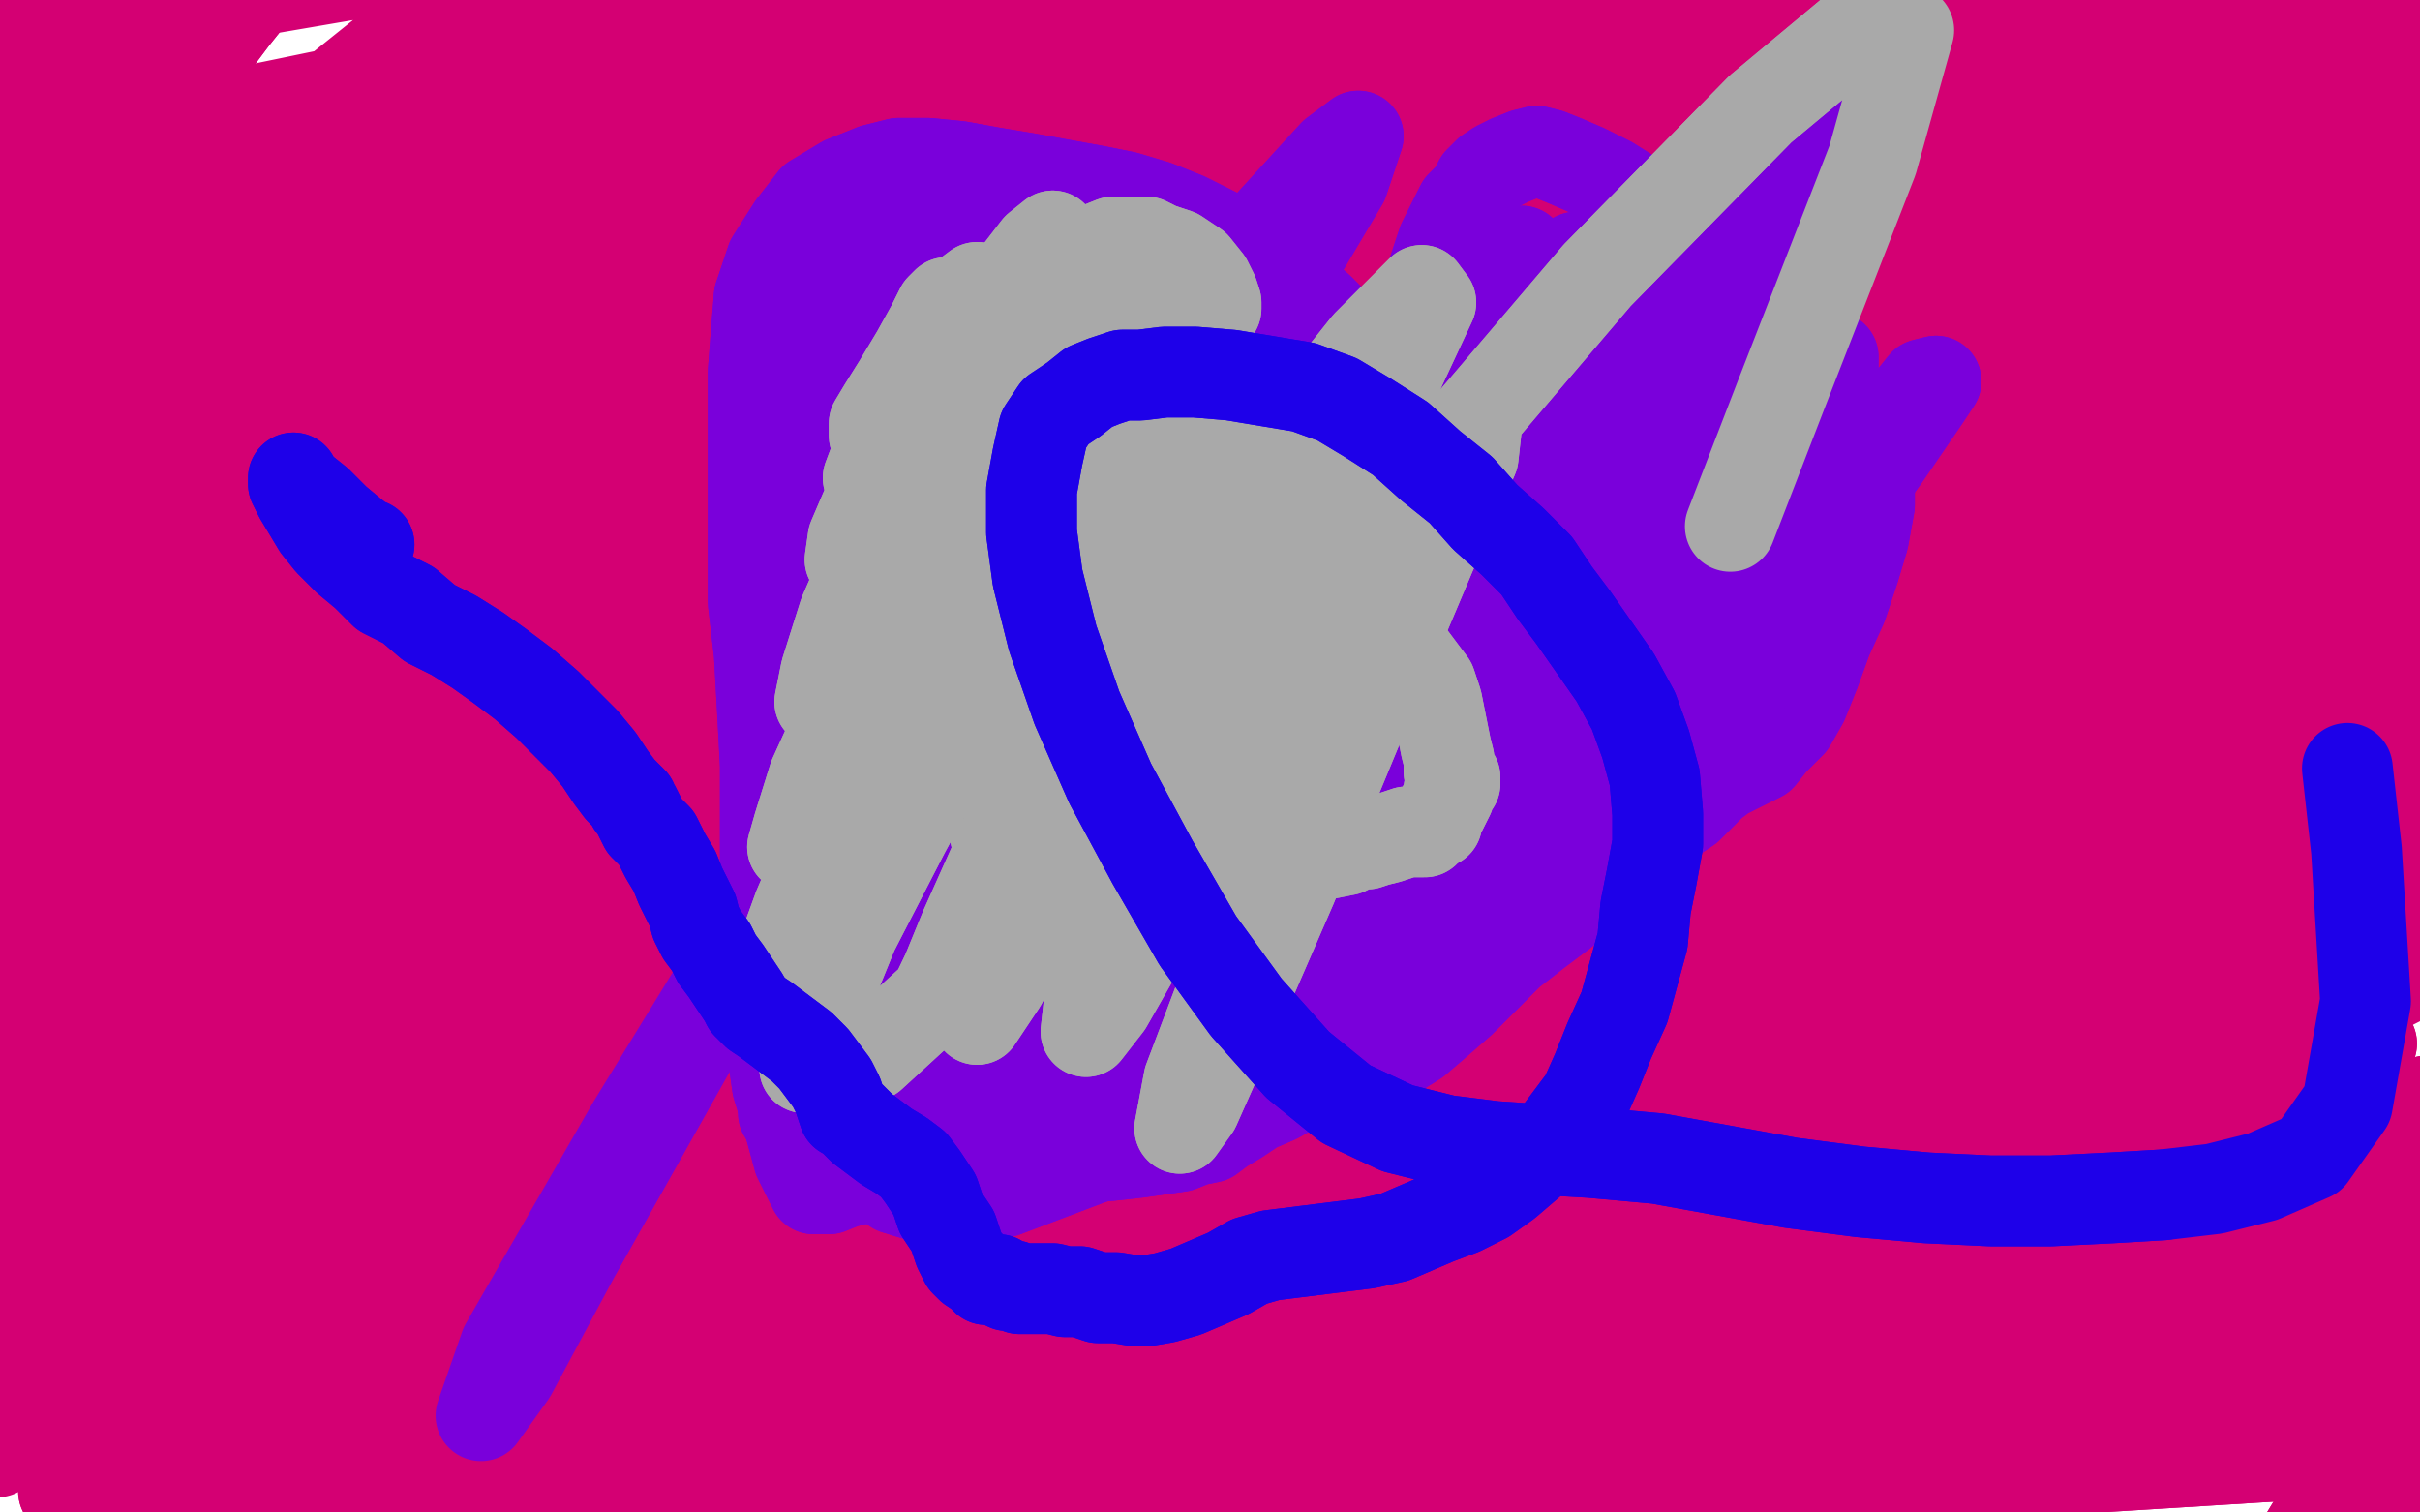<?xml version="1.0" standalone="no"?>
<!DOCTYPE svg PUBLIC "-//W3C//DTD SVG 1.1//EN"
"http://www.w3.org/Graphics/SVG/1.1/DTD/svg11.dtd">

<svg width="800" height="500" version="1.1" xmlns="http://www.w3.org/2000/svg" xmlns:xlink="http://www.w3.org/1999/xlink" style="stroke-antialiasing: false"><desc>This SVG has been created on https://colorillo.com/</desc><rect x='0' y='0' width='800' height='500' style='fill: rgb(255,255,255); stroke-width:0' /><polyline points="415,151 406,156 406,156 321,194 321,194 282,248 282,248 508,176 508,176 398,162 398,162 312,195 312,195 271,251 271,251 504,180 504,180 394,164 394,164 308,196 308,196 265,254 265,254 502,182 502,182 386,178 386,178 299,208 299,208 254,272 254,272 493,194 384,193 295,222 251,290 490,203 387,214 297,241 253,314 491,216 396,236 305,263 259,337 499,232 411,256 318,281 269,357 514,247 431,271 337,294 283,370 537,258 457,275 361,297 301,375 568,262 472,273 375,295 313,375 586,262 526,237 428,258 357,341 647,241 564,200 465,219 388,299 689,215 601,158 501,174 417,251 727,185 631,122 529,131 439,204 756,159 644,105 542,112 447,182 768,148 654,79 552,80 453,143 776,132 644,75 544,73 442,135 764,131 619,82 519,80 415,144 738,140 581,104 480,104 375,174 702,160 536,140 433,146 332,222 662,190 494,186 388,200 294,282 625,227 462,230 355,253 267,339 597,263 445,263 337,292 252,381 584,290 442,282 334,313 249,404 583,304 451,284 345,314 259,407 598,303 477,267 371,293 282,385 628,286 517,234 411,254 317,343 671,257 564,194 457,207 358,292 718,224 609,154 501,162 396,243 762,192 644,124 536,126 426,203 796,166 660,111 550,110 438,186 810,156 677,96 565,94 450,168 823,145 671,103 556,102 441,176 812,149 644,128 526,133 414,211 782,163 601,168 483,182 376,265 742,186 556,214 438,237 338,326 701,214 535,237 417,265 321,357 682,229 507,272 392,307 300,402 656,253 496,290 383,329 292,425 646,268 504,291 401,321 306,419 662,271 535,272 433,294 335,390 697,261 556,258 453,277 353,371 718,253 629,214 524,222 419,311 790,227 673,189 566,192 459,278 832,211 706,174 597,173 487,257 863,200 724,167 614,166 502,249 880,196 729,169 616,174 501,254 881,198 716,182 598,196 484,275 865,205 680,208 561,233 449,313 829,218 657,224 538,255 428,336 806,226 600,265 485,309 378,395 752,247 542,306 433,363 333,455 698,270 499,337 393,405 299,502 656,289 469,352 373,417 283,515 631,297 465,352 371,413 282,512 628,297 475,333 384,387 293,488 640,286 516,291 423,342 329,441 682,261 547,263 454,315 356,412 714,245 563,250 469,302 369,398 730,237 599,226 503,279 398,373 767,222 614,218 516,273 409,365 782,217 620,216 521,272 414,363 788,216 622,222 521,284 415,371 792,224 615,238 513,305 408,389 785,236 601,262 499,332 397,417 771,256 581,291 481,365 381,452 753,278 559,322 459,401 364,491 732,299 536,350 439,433 349,527 712,315 516,373 423,459 337,554 692,325 499,387 409,474 328,571 677,329 487,395 397,481 320,580 667,328 476,397 389,483 314,583 660,325 467,399 383,483 308,585 651,321 459,398 373,483 300,585 642,317 449,397 360,481 289,584 632,312 438,393 346,477 277,582 620,305 425,388 331,471 264,577 609,297 411,380 317,463 249,571 596,287 394,369 301,453 233,561 582,275 376,355 283,441 215,549 566,262 356,339 263,427 197,536 549,247 335,321 241,413 177,522 529,232 311,303 217,397 154,507 508,213 287,283 194,380 131,491 487,194 263,262 172,362 111,474 466,176 243,241 153,344 91,456 448,156 226,220 136,325 75,437 433,136 211,198 123,305 61,419 421,118 201,176 113,283 50,398 413,99 197,154 109,259 44,375 411,80 199,132 111,235 45,351 415,62 209,110 121,209 51,324 427,44 227,85 138,180 65,295 447,27 255,59 163,151 87,266 475,10 293,33 197,122 116,235 512,-6 339,8 240,92 154,204 558,-19 392,-13 290,66 199,175 608,-30 446,-30 341,44 246,150 658,-37 498,-40 393,27 295,130 706,-40 548,-45 444,16 344,118 750,-39 594,-44 492,13 392,113 792,-34 617,-41 515,14 415,112 813,-30 676,-20 578,30 477,128 860,-7 708,-1 612,49 514,145 888,13 737,22 642,70 545,166 914,35 762,45 668,93 573,189 938,58 784,68 690,115 598,212 960,80 804,89 708,135 619,234 980,100 820,108 724,155 636,255 996,120 832,126 736,173 649,275 1008,137 841,142 744,190 659,293 1017,153 845,156 748,205 666,309 1022,167 845,168 748,218 668,323 1022,178 842,180 746,230 668,336 1020,188 834,194 740,244 663,349 1014,200 821,210 728,261 654,365 1002,214 803,228 710,281 639,384 985,228 780,244 686,300 619,403 962,241 751,262 658,319 596,424 934,253 720,281 626,340 570,445 903,263 685,297 591,359 540,467 868,272 646,314 553,378 506,487 830,279 604,329 512,396 470,507 790,283 560,341 468,412 431,524 748,286 513,349 424,423 391,537 703,286 467,352 377,430 347,544 657,283 417,350 327,432 301,547 608,277 365,345 275,430 250,544 558,267 311,337 221,425 198,537 506,255 255,324 166,416 145,527 454,239 202,308 114,403 91,513 403,222 153,290 66,387 42,497 357,202 109,271 22,369 -1,480 316,180 71,252 -16,350 -38,464 281,159 42,234 -45,333 -50,447 253,138 20,214 -50,315 -50,428 231,120 5,192 -50,293 -50,407 215,100 1,168 -50,267 -50,380 209,78 8,141 -50,239 -50,349 211,58 25,112 -50,206 -50,316 225,38 51,81 -39,170 -50,281 252,15 85,50 -9,134 -37,245 289,-10 129,16 28,97 -4,209 335,-35 179,-18 73,60 35,172 387,-50 233,-50 124,26 80,138 444,-50 293,-50 180,-7 130,104 503,-50 357,-50 237,-36 183,74 564,-50 419,-50 297,-50 236,48 623,-50 481,-50 358,-50 291,28 680,-50 538,-50 415,-50 345,16 734,-50 592,-50 470,-50 396,12 783,-50 641,-50 518,-50 443,16 826,-50 682,-50 562,-50 486,27 864,-50 718,-50 598,-50 522,45 898,-50 748,-50 629,-43 552,68 926,-50 771,-50 654,-18 578,95 949,-46 789,-38 673,6 600,122 968,-23 804,-13 688,30 618,150 982,-1 815,11 701,53 630,174 992,20 822,34 710,75 639,198 998,42 824,54 715,98 644,222 1002,64 822,76 716,122 646,245 1002,84 816,104 713,148 644,273 998,106 806,134 706,176 638,304 990,131 793,164 695,206 632,335 978,155 779,191 682,235 622,366 966,178 764,216 667,262 612,393 953,196 748,236 652,287 601,417 941,212 730,254 635,307 587,439 926,224 708,270 613,325 570,457 908,234 682,285 587,344 546,475 884,243 648,299 556,363 518,494 855,251 610,314 520,382 487,513 819,257 570,327 482,399 455,531 779,260 531,338 445,414 424,546 739,262 492,344 408,427 391,557 699,262 453,348 370,437 355,566 660,262 413,353 332,445 320,573 622,262 375,357 294,451 285,579 584,261 336,358 257,455 250,582 545,259 297,357 221,457 216,583 507,255 260,353 186,457 184,581 470,247 223,347 152,454 153,575 435,238 190,337 119,447 122,565 402,226 161,323 90,436 93,548 373,211 133,305 62,420 66,527 345,194 110,283 37,399 41,501 321,174 90,256 16,373 18,472 299,150 73,227 -3,345 -1,441 283,125 59,195 -19,314 -17,409 270,97 50,162 -32,279 -31,373 262,66 45,125 -42,241 -43,336 259,34 44,86 -47,202 -50,297 260,0 47,44 -48,160 -50,256 265,-34 55,2 -43,116 -50,214 275,-50 70,-39 -33,72 -46,172 291,-50 89,-50 -20,31 -34,130 313,-50 101,-50 -12,11 -27,109 325,-50" style="fill: none; stroke: #d40073; stroke-width: 30; stroke-linejoin: round; stroke-linecap: round; stroke-antialiasing: false; stroke-antialias: 0; opacity: 1.0"/>
<polyline points="14,531 19,527 19,527 774,480 774,480 21,522 21,522 772,477 772,477 22,514 22,514 772,469 772,469 22,504 22,504 772,455 772,455 21,493 21,493 772,439 772,439 19,481 19,481 776,423 776,423 17,470 17,470 778,407 778,407 15,460 780,395 13,450 782,384 9,440 783,375 7,431 783,366 4,422 784,357 1,412 784,345 -1,401 784,332 -5,391 785,316 -9,380 788,297 -13,370 792,276 -17,359 796,255 -21,348 800,237 -27,335 802,220 -32,323 804,206 -35,311 806,194 -38,300 807,182 -41,289 808,169 -44,275 809,156 -47,262 810,142 -50,249 812,127 -50,237 813,112 -50,224 814,97 -50,209 816,81 -50,194 818,65 -50,181 818,49 -50,169 819,34 -50,156 820,21 -50,144 820,9" style="fill: none; stroke: #d40073; stroke-width: 30; stroke-linejoin: round; stroke-linecap: round; stroke-antialiasing: false; stroke-antialias: 0; opacity: 1.0"/>
<polyline points="14,531 19,527 19,527 774,480 774,480 21,522 21,522 772,477 772,477 22,514 22,514 772,469 772,469 22,504 22,504 772,455 772,455 21,493 21,493 772,439 772,439 19,481 19,481 776,423 776,423 17,470 17,470 778,407 15,460 780,395 13,450 782,384 9,440 783,375 7,431 783,366 4,422 784,357 1,412 784,345 -1,401 784,332 -5,391 785,316 -9,380 788,297 -13,370 792,276 -17,359 796,255 -21,348 800,237 -27,335 802,220 -32,323 804,206 -35,311 806,194 -38,300 807,182 -41,289 808,169 -44,275 809,156 -47,262 810,142 -50,249 812,127 -50,237 813,112 -50,224 814,97 -50,209 816,81 -50,194 818,65 -50,181 818,49 -50,169 819,34 -50,156 820,21 -50,144 820,9 -50,131 820,-2 -50,119 819,-14 -50,106 818,-26 -50,94 819,-39 -50,88 820,-47" style="fill: none; stroke: #d40073; stroke-width: 30; stroke-linejoin: round; stroke-linecap: round; stroke-antialiasing: false; stroke-antialias: 0; opacity: 1.0"/>
<polyline points="788,435 788,433 788,433 788,423 788,423 790,405 790,405 792,387 792,387 796,373 796,373 800,366 800,366 802,364 802,364 804,370 804,385 802,409 799,437 793,467 787,496 780,519 775,533 772,537 770,531 772,513 778,485 787,454 798,426 808,404 816,390 821,385 820,392 812,418 799,458 786,502 776,538 770,559 770,560 778,534 795,489 814,443 829,409 836,393 834,393 822,413 798,450 770,495 742,541 718,573 700,588 689,592 681,588 674,577 668,565 662,554 658,546 654,541 650,540 642,541 631,543 618,544 602,543 585,537 566,527 548,511 540,501 516,471 502,447 490,422 480,397 469,374 458,353 443,335 423,320 399,309 373,304 344,303 313,307 282,313 252,321 223,330 197,339 171,347 147,355 125,362 105,369 88,377 73,384 58,393 43,401 31,408 19,413 9,414 1,412 -9,405 -19,393 -27,377 -31,357 -34,331 -35,302 -35,272 -31,241 -25,212 -19,184 -15,171 -4,135 5,113 14,92 22,74 29,57 34,42 37,30 39,19 39,10 39,4 39,0 38,-3 37,-4 36,-5 35,-5 33,-4 30,1 25,10 17,24 9,40 3,56 -2,67 -6,75 -7,79 -4,72 6,58 19,37 33,15 47,-4 57,-18 62,-24 63,-25 60,-18 52,-1 39,24 25,52 14,74 7,88 5,94 5,94 11,86 21,70 35,50 51,31 64,15 73,4 79,0 81,-1 81,1 77,6 71,14 65,23 58,32 52,40 47,46 42,51 40,54 39,54 39,52 41,46 45,36 51,25 58,15 65,7 70,0 74,-5 75,-6 74,-5 70,-2 65,2 57,8 47,14 38,20 29,25 19,30 11,35 4,39 -3,42 -8,42 -11,41 -13,38 -13,34 -12,25 -9,12 -4,-1 3,-12 10,-20 16,-24 21,-26 23,-26 25,-24 25,-20 21,-10 16,5 9,19 1,32 -6,43 -12,54 -17,62 -19,66 -20,68 -19,68 -19,66 -13,57 -3,42 11,22 25,2 36,-16 44,-28 49,-36 51,-38 49,-34 43,-20 32,4 19,36 5,69 -5,102 -11,131 -15,153 -14,167 -11,174 3,176" style="fill: none; stroke: #d40073; stroke-width: 30; stroke-linejoin: round; stroke-linecap: round; stroke-antialiasing: false; stroke-antialias: 0; opacity: 1.0"/>
<polyline points="788,435 788,433 788,433 788,423 788,423 790,405 790,405 792,387 792,387 796,373 796,373 800,366 800,366 802,364 804,370 804,385 802,409 799,437 793,467 787,496 780,519 775,533 772,537 770,531 772,513 778,485 787,454 798,426 808,404 816,390 821,385 820,392 812,418 799,458 786,502 776,538 770,559 770,560 778,534 795,489 814,443 829,409 836,393 834,393 822,413 798,450 770,495 742,541 718,573 700,588 689,592 681,588 674,577 668,565 662,554 658,546 654,541 650,540 642,541 631,543 618,544 602,543 585,537 566,527 548,511 540,501 516,471 502,447 490,422 480,397 469,374 458,353 443,335 423,320 399,309 373,304 344,303 313,307 282,313 252,321 223,330 197,339 171,347 147,355 125,362 105,369 88,377 73,384 58,393 43,401 31,408 19,413 9,414 1,412 -9,405 -19,393 -27,377 -31,357 -34,331 -35,302 -35,272 -31,241 -25,212 -19,184 -15,171 -4,135 5,113 14,92 22,74 29,57 34,42 37,30 39,19 39,10 39,4 39,0 38,-3 37,-4 36,-5 35,-5 33,-4 30,1 25,10 17,24 9,40 3,56 -2,67 -6,75 -7,79 -4,72 6,58 19,37 33,15 47,-4 57,-18 62,-24 63,-25 60,-18 52,-1 39,24 25,52 14,74 7,88 5,94 5,94 11,86 21,70 35,50 51,31 64,15 73,4 79,0 81,-1 81,1 77,6 71,14 65,23 58,32 52,40 47,46 42,51 40,54 39,54 39,52 41,46 45,36 51,25 58,15 65,7 70,0 74,-5 75,-6 74,-5 70,-2 65,2 57,8 47,14 38,20 29,25 19,30 11,35 4,39 -3,42 -8,42 -11,41 -13,38 -13,34 -12,25 -9,12 -4,-1 3,-12 10,-20 16,-24 21,-26 23,-26 25,-24 25,-20 21,-10 16,5 9,19 1,32 -6,43 -12,54 -17,62 -19,66 -20,68 -19,68 -19,66 -13,57 -3,42 11,22 25,2 36,-16 44,-28 49,-36 51,-38 49,-34 43,-20 32,4 19,36 5,69 -5,102 -11,131 -15,153 -14,167 -11,174 3,176 31,168 51,161" style="fill: none; stroke: #d40073; stroke-width: 30; stroke-linejoin: round; stroke-linecap: round; stroke-antialiasing: false; stroke-antialias: 0; opacity: 1.0"/>
<polyline points="474,156 475,156 475,156 475,156 475,156 477,156 477,156 478,155 478,155 479,155 479,155 479,154 479,154 479,152 477,150 473,144 467,136 460,128 452,118 444,110 436,102 428,95 420,88 411,83 402,77 392,72 382,68 372,65 362,63 351,61 340,59 328,57 317,55 307,54 297,54 289,56 279,60 269,66 262,75 255,86 251,98" style="fill: none; stroke: #7a00db; stroke-width: 30; stroke-linejoin: round; stroke-linecap: round; stroke-antialiasing: false; stroke-antialias: 0; opacity: 1.0"/>
<polyline points="251,98 250,110 249,123 249,136 249,150 249,161 249,172 249,184 249,199 251,216 252,234 253,253 253,273 253,293 253,310 253,328 255,345 257,359 261,372 264,383 269,393 271,393 274,393 279,391 287,389 300,389 324,387 331,387 344,385 356,383 367,382 376,381 383,380 390,379 395,377 400,376 404,373 409,370 415,366 422,363 429,359 437,357 445,356 452,353 460,349 468,344 475,338 483,331 491,323 499,315 508,308 516,302 522,297 528,293 534,288 540,283 546,277 552,271 558,267 562,263 566,259 570,256 574,254 578,252 582,250 586,245 592,239 596,232 600,222 604,211 609,200 613,188 616,178 618,167 618,157 615,148 611,137 604,126 598,115 589,104 578,93 567,84 557,76 548,70 540,65 532,60 524,56 517,53 512,51 508,50 504,51 499,53 495,55 492,57 489,60 487,64 483,68 480,74 477,80 475,86 473,92 471,98 470,106 468,116 467,125" style="fill: none; stroke: #7a00db; stroke-width: 30; stroke-linejoin: round; stroke-linecap: round; stroke-antialiasing: false; stroke-antialias: 0; opacity: 1.0"/>
<polyline points="474,156 475,156 475,156 475,156 475,156 477,156 477,156 478,155 478,155 479,155 479,155 479,154 479,152 477,150 473,144 467,136 460,128 452,118 444,110 436,102 428,95 420,88 411,83 402,77 392,72 382,68 372,65 362,63 351,61 340,59 328,57 317,55 307,54 297,54 289,56 279,60 269,66 262,75 255,86 251,98 250,110 249,123 249,136 249,150 249,161 249,172 249,184 249,199 251,216 252,234 253,253 253,273 253,293 253,310 253,328 255,345 257,359 261,372 264,383 269,393 271,393 274,393 279,391 287,389 300,389 324,387 331,387 344,385 356,383 367,382 376,381 383,380 390,379 395,377 400,376 404,373 409,370 415,366 422,363 429,359 437,357 445,356 452,353 460,349 468,344 475,338 483,331 491,323 499,315 508,308 516,302 522,297 528,293 534,288 540,283 546,277 552,271 558,267 562,263 566,259 570,256 574,254 578,252 582,250 586,245 592,239 596,232 600,222 604,211 609,200 613,188 616,178 618,167 618,157 615,148 611,137 604,126 598,115 589,104 578,93 567,84 557,76 548,70 540,65 532,60 524,56 517,53 512,51 508,50 504,51 499,53 495,55 492,57 489,60 487,64 483,68 480,74 477,80 475,86 473,92 471,98 470,106 468,116 467,125 465,135 465,144 465,152 467,158 468,160" style="fill: none; stroke: #7a00db; stroke-width: 30; stroke-linejoin: round; stroke-linecap: round; stroke-antialiasing: false; stroke-antialias: 0; opacity: 1.0"/>
<polyline points="277,259 277,258 277,258 275,255 275,255 275,249 275,249 273,242 273,242 273,235 273,235 271,229 271,229 270,222 270,222 269,214 267,206 265,198 262,190 259,182 257,174 255,166 253,158 251,151 251,144 251,136 250,131 250,126 251,120 252,116 254,111 256,108 258,104 260,102 263,102 265,101 267,102 269,104 271,108 273,113 273,118 274,122 274,127 275,132 275,138 275,142 274,146 273,150 272,156 271,162 270,167 268,172 267,178 265,183 265,187 265,191 265,196 265,200 265,206 265,212 267,217 268,222 269,228 270,234 271,240 273,247 275,254 277,261 279,266 281,271 281,275 281,279 281,282 281,285 281,289 282,293 282,298 282,302 282,307 283,311 285,317 285,321 287,327 287,332 288,337 289,342 289,346 289,349 289,351 289,352 289,353 289,353 289,355 289,356 289,357 289,359 290,361 291,362 291,363 291,363 292,363 292,364 291,363 291,363 289,362 289,361 287,360 287,359 285,357 285,355 283,353 282,351 281,349 280,347 279,345 277,343 276,341 275,337 274,334 273,331 272,327 271,321 269,315 267,307 264,297 262,288 260,277 258,265 256,254 255,243 253,232 253,222 253,212 253,202 255,194 257,188 259,182 262,177 265,172 267,167 269,162 272,157 275,152 277,146 279,141 281,136 281,130 282,124 283,119 283,114 283,110 283,107 283,104 282,101 282,98 283,96 283,94 284,91 284,88 285,86 285,85 286,84 287,83 287,81 288,79 289,77 291,76 292,74 293,72 294,71 295,70 295,70 295,70 295,71 296,73 295,76 295,80 293,83 293,87 291,92 290,98 289,105 288,112 287,120 286,128 285,137 284,146 283,154 283,162 283,171 282,180 282,190 283,201 284,212 286,224 288,236 290,248 293,260 296,272 299,283 301,293 303,303 305,312 305,319 306,323 306,326 305,329 305,331 303,334 301,337 298,341 296,344 294,347 291,349 289,352 287,355 283,358 281,361 278,363 276,366 273,367 271,369 269,370 267,371 265,372 263,372 262,372 261,371 259,368 259,365 259,361 260,355 262,349 265,341 269,332 274,324 279,317 285,310 292,305 298,300 303,297 307,295 312,293 317,291 321,291 323,289 325,289 329,288 333,288 338,289 343,290 347,292 350,294 353,296 356,297 358,299 359,302 360,305 360,307 359,309 358,312 356,316 354,320 351,323 347,327 343,330 338,333 333,337 329,340 325,343 319,346 314,348 309,349 305,351 302,352 299,353 297,355 296,356 296,357 296,358 297,358 297,358 299,357 302,355 305,354 309,352 313,350 318,348 321,345 325,343 327,339 331,333 335,327 338,321 341,314 342,308 343,302 344,296 343,291 343,287 341,283 339,281 336,279 333,279 331,281 328,283 325,289 323,296 322,305 321,318 323,333 325,347 327,358 331,366 335,370 338,371 340,371 341,369 342,365 341,359 339,351 336,342 332,334 328,327 325,323 322,321 320,320 319,320 319,321 319,323 319,327 321,335 325,343 329,349 333,353 337,353 341,351 346,346 349,340 352,333 353,325 353,318 351,311 350,304 349,298 347,293 345,289 345,286 343,284 343,283 342,285 341,288 339,293 337,301 335,309 333,317 333,325 333,333 333,339 333,345 333,347 333,349 333,349 333,347 334,343 335,337 338,331 340,327 343,323 345,320 345,319 346,318 345,319 345,321 343,323 341,325 338,329 336,332 333,335 331,339 329,343 327,347 324,350 322,353 320,356 318,359 317,361 315,364 314,367 313,369 311,369 311,371 310,372 309,373 309,374 309,375 308,375 307,375 308,374 309,373 310,372 311,370 312,368 313,366 315,364 317,363 319,361 322,359 325,357 327,356 331,355 334,353 337,353 341,352 345,352 349,351 353,350 357,349 361,349 367,349 371,348 376,347 381,347 387,346 392,345 397,345 402,344 407,343 411,342 416,341 420,339 423,337 427,336 430,335 433,334 435,333 439,331 442,331 445,329 447,329 451,328 453,327 457,325 459,324 462,323 465,322 467,321 470,321 472,321 474,320 475,320 476,319 477,319 476,319 475,320 475,321 473,323 470,324 466,326 462,329 457,332 450,337 443,341 436,344 429,347 422,349 415,352 406,356 397,360 389,365 381,369 374,372 366,375 359,377 352,379 345,379 340,379 335,380 331,380 327,380 323,381 321,381 318,380 315,379 314,379 313,378 312,377 312,377 312,376 312,375 311,375 311,374 312,373 313,372 316,371 319,370 322,369 325,367 330,365 335,364 341,363 347,361 353,359 359,357 366,355 373,351 379,349 385,345 392,341 398,337 404,333 410,330 415,326 422,321 428,317 433,313 439,310 444,307 450,304 455,301 461,299 467,296 473,293 479,290 485,286 490,283 496,280 502,277 507,275 511,273 515,271 518,268 522,265 527,262 532,259 535,257 538,254 541,251 544,249 546,247 549,245 552,243 555,241 558,238 560,235 562,234 564,231 566,228 568,226 570,224 572,221 575,219 577,218 580,216 582,216 582,216 583,216 584,216 584,216 584,217 582,219 580,222 578,225 575,228 572,232 570,235 566,238 564,241 560,243 556,245 550,249 544,253 538,258 531,264 523,270 514,277 506,283 499,289 491,295 483,300 476,305 468,309 460,313 453,317 446,319 439,322 432,325 426,327 419,328 412,329 405,331 399,331 393,331 387,331 382,331 376,331 369,329 362,328 357,325 351,322 347,317 343,312 339,307 337,302 335,297 333,291 330,284 329,277 327,270 327,262 326,253 325,243 325,233 324,223 323,214 323,204 322,194 321,186 321,178 321,172 321,166 322,160 323,157 324,155 325,155 325,158 327,162 328,171 329,182 329,194 329,206 329,218 329,228 328,235 327,241 325,244 324,245 323,245 322,241 322,232 322,214 322,190 323,165 323,143 323,124 321,108 319,97 317,92 314,93 311,100 305,114 299,137 294,164 291,192 289,219 289,242 289,260 289,271 289,275 289,275 289,265 289,242 290,209 291,172 292,136 293,107 293,86 293,76 292,73 291,78 287,94 281,125 276,166 273,200 274,220 277,228 283,224 293,209 301,186 307,162 309,140 307,124 306,116 306,120 306,130 307,146 309,167 314,190 321,212 327,229 333,239 337,243 341,239 341,220 338,189 332,156 327,134 321,121 318,117 316,120 314,130 311,151 309,181 309,216 311,246 313,267 315,279 317,283 318,277 317,260 314,237 311,216 306,200 301,190 299,186 299,187 299,192 303,200 307,214 313,235 318,263 322,294 325,319 328,333 329,337 329,322 326,292 325,259 326,232 328,210 328,196 326,190 324,191 323,198 323,213 327,234 332,254 337,269 345,279 354,282 361,281 367,278 371,268 376,248 381,224 387,204 391,192 393,188 395,188 396,194 396,208 395,232 393,259 390,284 389,304 389,316 391,320 392,316 393,303 394,283 394,266 395,252 395,242 394,236 392,234 389,234 385,236 378,243 371,252 365,261 359,269 355,273 353,274 351,272 350,265 349,253 348,239 347,221 346,201 344,182 343,168 341,156 338,148 337,143 335,140 335,137 333,133 333,129 333,126 333,121 333,115 334,109 336,102 337,96 337,92 337,88 335,85 333,84 331,83 329,82 326,82 325,82 324,82 323,81 323,80 322,80 321,79 321,78 321,78 321,77 321,76 320,76 321,76 322,77 325,78 329,79 335,81 339,84 343,88 349,90 354,93 359,96 363,98 366,100 368,104 371,108 373,114 373,120 374,126 373,132 371,141 369,151 365,162 360,174 354,186 347,198 341,210 336,222 331,232 324,242 318,252 313,260 310,266 307,272 306,277 306,282 307,285 308,288 310,291 313,294 317,297 323,300 333,301 346,299 362,293 379,283 396,271 413,257 427,244 439,232 446,220 449,212 450,207 448,204 445,201 438,198 431,194 424,191 416,188 407,183 397,176 387,169 377,162 369,158 360,155 352,155 343,158 333,166 322,178 311,200 294,248 287,281 285,295 284,318 285,335 286,345 288,351 291,353 299,353 315,346 337,332 361,312 385,288 406,263 424,238 438,214 447,194 450,179 450,168 448,162 444,160 438,160 427,167 409,182 387,204 365,231 345,257 331,277 322,293 318,305 318,313 320,317 325,319 334,320 347,318 364,311 380,299 390,286 395,271 395,258 394,247 389,235 381,224 371,214 359,208 349,206 342,208 338,213 334,226 329,251 325,279 328,304 335,323 343,336 354,342 365,342 375,332 387,311 396,283 403,252 405,224 402,202 397,184 392,173 386,168 377,170 363,178 345,195 325,224 307,261 295,301 289,336 287,363 290,383 296,393 309,397 332,394 361,383 397,364 437,339" style="fill: none; stroke: #7a00db; stroke-width: 30; stroke-linejoin: round; stroke-linecap: round; stroke-antialiasing: false; stroke-antialias: 0; opacity: 1.0"/>
<polyline points="277,259 277,258 277,258 275,255 275,255 275,249 275,249 273,242 273,242 273,235 273,235 271,229 271,229 270,222 269,214 267,206 265,198 262,190 259,182 257,174 255,166 253,158 251,151 251,144 251,136 250,131 250,126 251,120 252,116 254,111 256,108 258,104 260,102 263,102 265,101 267,102 269,104 271,108 273,113 273,118 274,122 274,127 275,132 275,138 275,142 274,146 273,150 272,156 271,162 270,167 268,172 267,178 265,183 265,187 265,191 265,196 265,200 265,206 265,212 267,217 268,222 269,228 270,234 271,240 273,247 275,254 277,261 279,266 281,271 281,275 281,279 281,282 281,285 281,289 282,293 282,298 282,302 282,307 283,311 285,317 285,321 287,327 287,332 288,337 289,342 289,346 289,349 289,351 289,352 289,353 289,353 289,355 289,356 289,357 289,359 290,361 291,362 291,363 291,363 292,363 292,364 291,363 291,363 289,362 289,361 287,360 287,359 285,357 285,355 283,353 282,351 281,349 280,347 279,345 277,343 276,341 275,337 274,334 273,331 272,327 271,321 269,315 267,307 264,297 262,288 260,277 258,265 256,254 255,243 253,232 253,222 253,212 253,202 255,194 257,188 259,182 262,177 265,172 267,167 269,162 272,157 275,152 277,146 279,141 281,136 281,130 282,124 283,119 283,114 283,110 283,107 283,104 282,101 282,98 283,96 283,94 284,91 284,88 285,86 285,85 286,84 287,83 287,81 288,79 289,77 291,76 292,74 293,72 294,71 295,70 295,70 295,70 295,71 296,73 295,76 295,80 293,83 293,87 291,92 290,98 289,105 288,112 287,120 286,128 285,137 284,146 283,154 283,162 283,171 282,180 282,190 283,201 284,212 286,224 288,236 290,248 293,260 296,272 299,283 301,293 303,303 305,312 305,319 306,323 306,326 305,329 305,331 303,334 301,337 298,341 296,344 294,347 291,349 289,352 287,355 283,358 281,361 278,363 276,366 273,367 271,369 269,370 267,371 265,372 263,372 262,372 261,371 259,368 259,365 259,361 260,355 262,349 265,341 269,332 274,324 279,317 285,310 292,305 298,300 303,297 307,295 312,293 317,291 321,291 323,289 325,289 329,288 333,288 338,289 343,290 347,292 350,294 353,296 356,297 358,299 359,302 360,305 360,307 359,309 358,312 356,316 354,320 351,323 347,327 343,330 338,333 333,337 329,340 325,343 319,346 314,348 309,349 305,351 302,352 299,353 297,355 296,356 296,357 296,358 297,358 297,358 299,357 302,355 305,354 309,352 313,350 318,348 321,345 325,343 327,339 331,333 335,327 338,321 341,314 342,308 343,302 344,296 343,291 343,287 341,283 339,281 336,279 333,279 331,281 328,283 325,289 323,296 322,305 321,318 323,333 325,347 327,358 331,366 335,370 338,371 340,371 341,369 342,365 341,359 339,351 336,342 332,334 328,327 325,323 322,321 320,320 319,320 319,321 319,323 319,327 321,335 325,343 329,349 333,353 337,353 341,351 346,346 349,340 352,333 353,325 353,318 351,311 350,304 349,298 347,293 345,289 345,286 343,284 343,283 342,285 341,288 339,293 337,301 335,309 333,317 333,325 333,333 333,339 333,345 333,347 333,349 333,349 333,347 334,343 335,337 338,331 340,327 343,323 345,320 345,319 346,318 345,319 345,321 343,323 341,325 338,329 336,332 333,335 331,339 329,343 327,347 324,350 322,353 320,356 318,359 317,361 315,364 314,367 313,369 311,369 311,371 310,372 309,373 309,374 309,375 308,375 307,375 308,374 309,373 310,372 311,370 312,368 313,366 315,364 317,363 319,361 322,359 325,357 327,356 331,355 334,353 337,353 341,352 345,352 349,351 353,350 357,349 361,349 367,349 371,348 376,347 381,347 387,346 392,345 397,345 402,344 407,343 411,342 416,341 420,339 423,337 427,336 430,335 433,334 435,333 439,331 442,331 445,329 447,329 451,328 453,327 457,325 459,324 462,323 465,322 467,321 470,321 472,321 474,320 475,320 476,319 477,319 476,319 475,320 475,321 473,323 470,324 466,326 462,329 457,332 450,337 443,341 436,344 429,347 422,349 415,352 406,356 397,360 389,365 381,369 374,372 366,375 359,377 352,379 345,379 340,379 335,380 331,380 327,380 323,381 321,381 318,380 315,379 314,379 313,378 312,377 312,377 312,376 312,375 311,375 311,374 312,373 313,372 316,371 319,370 322,369 325,367 330,365 335,364 341,363 347,361 353,359 359,357 366,355 373,351 379,349 385,345 392,341 398,337 404,333 410,330 415,326 422,321 428,317 433,313 439,310 444,307 450,304 455,301 461,299 467,296 473,293 479,290 485,286 490,283 496,280 502,277 507,275 511,273 515,271 518,268 522,265 527,262 532,259 535,257 538,254 541,251 544,249 546,247 549,245 552,243 555,241 558,238 560,235 562,234 564,231 566,228 568,226 570,224 572,221 575,219 577,218 580,216 582,216 582,216 583,216 584,216 584,216 584,217 582,219 580,222 578,225 575,228 572,232 570,235 566,238 564,241 560,243 556,245 550,249 544,253 538,258 531,264 523,270 514,277 506,283 499,289 491,295 483,300 476,305 468,309 460,313 453,317 446,319 439,322 432,325 426,327 419,328 412,329 405,331 399,331 393,331 387,331 382,331 376,331 369,329 362,328 357,325 351,322 347,317 343,312 339,307 337,302 335,297 333,291 330,284 329,277 327,270 327,262 326,253 325,243 325,233 324,223 323,214 323,204 322,194 321,186 321,178 321,172 321,166 322,160 323,157 324,155 325,155 325,158 327,162 328,171 329,182 329,194 329,206 329,218 329,228 328,235 327,241 325,244 324,245 323,245 322,241 322,232 322,214 322,190 323,165 323,143 323,124 321,108 319,97 317,92 314,93 311,100 305,114 299,137 294,164 291,192 289,219 289,242 289,260 289,271 289,275 289,275 289,265 289,242 290,209 291,172 292,136 293,107 293,86 293,76 292,73 291,78 287,94 281,125 276,166 273,200 274,220 277,228 283,224 293,209 301,186 307,162 309,140 307,124 306,116 306,120 306,130 307,146 309,167 314,190 321,212 327,229 333,239 337,243 341,239 341,220 338,189 332,156 327,134 321,121 318,117 316,120 314,130 311,151 309,181 309,216 311,246 313,267 315,279 317,283 318,277 317,260 314,237 311,216 306,200 301,190 299,186 299,187 299,192 303,200 307,214 313,235 318,263 322,294 325,319 328,333 329,337 329,322 326,292 325,259 326,232 328,210 328,196 326,190 324,191 323,198 323,213 327,234 332,254 337,269 345,279 354,282 361,281 367,278 371,268 376,248 381,224 387,204 391,192 393,188 395,188 396,194 396,208 395,232 393,259 390,284 389,304 389,316 391,320 392,316 393,303 394,283 394,266 395,252 395,242 394,236 392,234 389,234 385,236 378,243 371,252 365,261 359,269 355,273 353,274 351,272 350,265 349,253 348,239 347,221 346,201 344,182 343,168 341,156 338,148 337,143 335,140 335,137 333,133 333,129 333,126 333,121 333,115 334,109 336,102 337,96 337,92 337,88 335,85 333,84 331,83 329,82 326,82 325,82 324,82 323,81 323,80 322,80 321,79 321,78 321,78 321,77 321,76 320,76 321,76 322,77 325,78 329,79 335,81 339,84 343,88 349,90 354,93 359,96 363,98 366,100 368,104 371,108 373,114 373,120 374,126 373,132 371,141 369,151 365,162 360,174 354,186 347,198 341,210 336,222 331,232 324,242 318,252 313,260 310,266 307,272 306,277 306,282 307,285 308,288 310,291 313,294 317,297 323,300 333,301 346,299 362,293 379,283 396,271 413,257 427,244 439,232 446,220 449,212 450,207 448,204 445,201 438,198 431,194 424,191 416,188 407,183 397,176 387,169 377,162 369,158 360,155 352,155 343,158 333,166 322,178 311,200 294,248 287,281 285,295 284,318 285,335 286,345 288,351 291,353 299,353 315,346 337,332 361,312 385,288 406,263 424,238 438,214 447,194 450,179 450,168 448,162 444,160 438,160 427,167 409,182 387,204 365,231 345,257 331,277 322,293 318,305 318,313 320,317 325,319 334,320 347,318 364,311 380,299 390,286 395,271 395,258 394,247 389,235 381,224 371,214 359,208 349,206 342,208 338,213 334,226 329,251 325,279 328,304 335,323 343,336 354,342 365,342 375,332 387,311 396,283 403,252 405,224 402,202 397,184 392,173 386,168 377,170 363,178 345,195 325,224 307,261 295,301 289,336 287,363 290,383 296,393 309,397 332,394 361,383 397,364 437,339 479,309 502,293" style="fill: none; stroke: #7a00db; stroke-width: 30; stroke-linejoin: round; stroke-linecap: round; stroke-antialiasing: false; stroke-antialias: 0; opacity: 1.0"/>
<polyline points="349,82 349,83 349,83 349,82 349,82 348,83 348,83 349,86 349,86 351,92 351,92 354,100 354,100 357,111 361,122 364,132 368,142 371,152 375,161 377,169 379,174 381,178 380,178 377,171 370,156 361,139 351,123 342,110 335,102 331,100 333,109 344,132 362,168 384,206 404,239 420,263 431,273 436,273 435,261 429,237 418,210 406,186 397,170 393,163 397,172 405,191 415,212 424,228 430,239 433,245 433,245 431,242 427,236 423,229 418,221 415,215 415,210 415,208 417,209 419,211 423,214 425,216 427,216 426,214 423,207 417,197 411,186 403,176 397,167 394,160 393,157 394,158 398,163 407,175 421,194 433,215 445,234 453,248 458,257 459,261 458,259 454,253 449,243 443,234 439,226 436,221 435,220 435,221 437,226 441,234 447,244 453,253 457,261 459,267 461,270 463,271 463,273 463,274 463,277 465,280 467,283 469,287 471,289" style="fill: none; stroke: #7a00db; stroke-width: 30; stroke-linejoin: round; stroke-linecap: round; stroke-antialiasing: false; stroke-antialias: 0; opacity: 1.0"/>
<polyline points="349,82 349,83 349,83 349,82 349,82 348,83 348,83 349,86 349,86 351,92 351,92 354,100 357,111 361,122 364,132 368,142 371,152 375,161 377,169 379,174 381,178 380,178 377,171 370,156 361,139 351,123 342,110 335,102 331,100 333,109 344,132 362,168 384,206 404,239 420,263 431,273 436,273 435,261 429,237 418,210 406,186 397,170 393,163 397,172 405,191 415,212 424,228 430,239 433,245 433,245 431,242 427,236 423,229 418,221 415,215 415,210 415,208 417,209 419,211 423,214 425,216 427,216 426,214 423,207 417,197 411,186 403,176 397,167 394,160 393,157 394,158 398,163 407,175 421,194 433,215 445,234 453,248 458,257 459,261 458,259 454,253 449,243 443,234 439,226 436,221 435,220 435,221 437,226 441,234 447,244 453,253 457,261 459,267 461,270 463,271 463,273 463,274 463,277 465,280 467,283 469,287 471,289 473,291 474,293 475,294 474,295 473,295 470,297 469,298" style="fill: none; stroke: #7a00db; stroke-width: 30; stroke-linejoin: round; stroke-linecap: round; stroke-antialiasing: false; stroke-antialias: 0; opacity: 1.0"/>
<polyline points="437,235 438,236 438,236 439,238 439,238 443,241 443,241 448,247 448,247 453,254 453,254 456,263 456,263 458,271 458,271 459,279 459,287 459,293 458,298 457,301 455,303 452,307 449,311 445,315 442,317 439,320 435,323 431,324 428,325 424,325 419,323 415,319 408,311 400,300 393,286 383,271 373,257 361,244 349,232 337,223 326,217 317,214 311,213 309,214 309,218 309,225 311,235 314,245 316,255 317,265 318,274 319,285 319,297 321,315 322,335 322,354 321,368 319,378 317,385 315,389 315,391 315,389 317,386 319,381 321,374 324,364 327,353 329,340 332,327 335,313 337,301 340,290 343,281 345,273 347,267 349,261 351,254 352,245 353,237 355,228 357,220 360,214 365,210 371,207 379,207 391,209 402,212 411,217 420,222 427,228 433,234 439,240 443,246 447,252 449,258 451,263 452,268 453,273 451,277 449,280 447,283 443,285 440,285 437,285 433,285 428,283 424,281 419,277 413,273 409,269 405,266 402,264 399,262 395,259 393,257 391,255 388,253 386,251 384,249 382,247 380,245 378,243 376,240 374,238 371,236 369,234 367,232 366,230 365,229 363,226 360,223 357,220" style="fill: none; stroke: #7a00db; stroke-width: 30; stroke-linejoin: round; stroke-linecap: round; stroke-antialiasing: false; stroke-antialias: 0; opacity: 1.0"/>
<polyline points="437,235 438,236 438,236 439,238 439,238 443,241 443,241 448,247 448,247 453,254 453,254 456,263 456,263 458,271 459,279 459,287 459,293 458,298 457,301 455,303 452,307 449,311 445,315 442,317 439,320 435,323 431,324 428,325 424,325 419,323 415,319 408,311 400,300 393,286 383,271 373,257 361,244 349,232 337,223 326,217 317,214 311,213 309,214 309,218 309,225 311,235 314,245 316,255 317,265 318,274 319,285 319,297 321,315 322,335 322,354 321,368 319,378 317,385 315,389 315,391 315,389 317,386 319,381 321,374 324,364 327,353 329,340 332,327 335,313 337,301 340,290 343,281 345,273 347,267 349,261 351,254 352,245 353,237 355,228 357,220 360,214 365,210 371,207 379,207 391,209 402,212 411,217 420,222 427,228 433,234 439,240 443,246 447,252 449,258 451,263 452,268 453,273 451,277 449,280 447,283 443,285 440,285 437,285 433,285 428,283 424,281 419,277 413,273 409,269 405,266 402,264 399,262 395,259 393,257 391,255 388,253 386,251 384,249 382,247 380,245 378,243 376,240 374,238 371,236 369,234 367,232 366,230 365,229 363,226 360,223 357,220 353,217 349,214 346,211 343,208 340,204 337,200 336,198" style="fill: none; stroke: #7a00db; stroke-width: 30; stroke-linejoin: round; stroke-linecap: round; stroke-antialiasing: false; stroke-antialias: 0; opacity: 1.0"/>
<polyline points="436,237 435,239 435,239 429,245 429,245 421,256 421,256 411,269 411,269 405,280 405,280 399,289 399,289 397,296 397,296 397,299 398,300 402,298 412,289 425,277 437,264 446,253 453,245 455,242 454,243 447,253 435,272 422,293 411,311 405,323 401,327 399,327 402,320 407,304 415,283 425,261 433,241 439,225 441,213 440,206 437,202 432,204 423,210 411,216 401,220 393,220 387,218 384,210 382,198 382,184 383,169 386,154 388,142 390,132 390,123 389,118 389,115 389,113 389,112 389,112 390,110 391,108 394,106 397,104 401,102 403,101 406,102 410,104 416,107 423,111 428,115 432,118 434,121 435,122 435,123 435,124 435,125 434,126 433,128 432,130 430,132 428,132 426,132 423,132 418,131 413,129 407,125 401,120 396,116 392,112 389,107 386,102 385,98 383,94 381,90 379,87 375,85 372,84 369,83 366,83 363,83 361,84 360,85 359,88 360,92 362,96 366,102 370,108 375,114 379,118 383,123 387,128 391,131 395,135 399,138 402,141 405,144 409,146 413,149 417,152 421,154 424,155 427,156 429,158 431,158 432,159 433,160 435,160 436,160 437,160 440,162 443,162 447,163 451,164 454,164 456,164 458,163 459,162 461,161 461,159 462,157 462,154 463,152 462,149 461,147 460,144 458,140 456,137 453,135 449,133 445,132 441,132 437,133 433,136 429,140 425,146 423,152 421,161 418,170 417,180 416,188 416,194 417,202 419,209 423,217 428,225 433,232 440,238 447,243 453,245 458,246 463,244 469,239 478,230 487,218 497,205 505,194 511,186 514,182 516,181 515,184 510,192 501,205 490,221 480,236 471,250 465,262 463,269 462,273 463,274 466,271 473,261 484,245 497,226 511,206 525,188 536,176 544,169 550,168 553,170 552,176 550,187 546,200 541,216 534,232 529,247 525,257 524,263 524,265 526,264 530,260 539,249 551,233 562,217 570,204 576,196 579,193 578,194 576,198 572,208 562,224 550,243 536,264 524,283 514,295 508,301 507,302 508,299 510,289 512,282 524,255 534,237 542,222 548,210 552,202 553,198 552,198 548,203 539,212 526,227 510,245 495,263 483,277 475,285 471,286 469,281 471,267 479,243 491,216 504,189 513,167 519,152 522,144 521,144 516,153 506,174 489,202 473,233 459,260 447,279 441,289 437,288 439,275 443,265 465,219 484,187 501,160 514,140 523,127 527,123 526,126 520,139 508,163 489,194 470,225 453,253 441,273 431,286 427,291 425,289 428,273 437,248 452,217 469,184 485,155 498,132 507,118 512,112 513,112 510,118 504,130 497,142 491,154 485,164 481,170 479,172 479,171 480,166 486,154 495,140 504,125 513,112 520,102 525,95 529,92 530,91 528,94 524,102 517,111 510,122 503,130 498,137 494,141 491,142 491,142 491,142 491,138 493,130 496,119 499,110 501,102 502,95 502,90 502,87 502,85 502,84 502,84 503,83 503,83 504,84 504,85 505,88 504,97 500,112 495,132 491,153 488,174 488,191 491,203 496,211 506,212 524,203 546,182 568,157 586,135 599,122 606,118 606,122 602,138 590,168 575,204 560,239 548,267 542,285 540,294 542,291 548,274 560,246 577,214 596,182 614,156 628,137 636,127 640,126 636,132 623,151 603,179 581,208 562,233 546,247 538,253 532,251 528,242 527,228 530,207 537,182 548,153 560,124 570,97 576,77 578,65 576,62 565,76 541,109 508,157 475,211 447,259 428,293 417,309 414,309 421,286 443,243 475,190 510,137 543,93 568,64 584,53 587,58 578,82 558,122 530,170 506,213 487,241 474,256 467,260 465,256 469,241 484,212 510,170 540,125 570,84 593,53 608,36 614,31 612,38 591,64 551,110 502,168 454,226 414,275 385,307 367,321 358,318 362,295 383,251 417,199 454,150 488,112 510,92 521,85 520,94 502,122 464,173 413,234 365,291 329,332 307,352 294,357 289,347 297,317 321,266 355,204 394,142 425,92 444,60 449,45 441,51 409,86 356,152 292,244 232,340 191,413" style="fill: none; stroke: #7a00db; stroke-width: 30; stroke-linejoin: round; stroke-linecap: round; stroke-antialiasing: false; stroke-antialias: 0; opacity: 1.0"/>
<polyline points="436,237 435,239 435,239 429,245 429,245 421,256 421,256 411,269 411,269 405,280 405,280 399,289 399,289 397,296 397,299 398,300 402,298 412,289 425,277 437,264 446,253 453,245 455,242 454,243 447,253 435,272 422,293 411,311 405,323 401,327 399,327 402,320 407,304 415,283 425,261 433,241 439,225 441,213 440,206 437,202 432,204 423,210 411,216 401,220 393,220 387,218 384,210 382,198 382,184 383,169 386,154 388,142 390,132 390,123 389,118 389,115 389,113 389,112 389,112 390,110 391,108 394,106 397,104 401,102 403,101 406,102 410,104 416,107 423,111 428,115 432,118 434,121 435,122 435,123 435,124 435,125 434,126 433,128 432,130 430,132 428,132 426,132 423,132 418,131 413,129 407,125 401,120 396,116 392,112 389,107 386,102 385,98 383,94 381,90 379,87 375,85 372,84 369,83 366,83 363,83 361,84 360,85 359,88 360,92 362,96 366,102 370,108 375,114 379,118 383,123 387,128 391,131 395,135 399,138 402,141 405,144 409,146 413,149 417,152 421,154 424,155 427,156 429,158 431,158 432,159 433,160 435,160 436,160 437,160 440,162 443,162 447,163 451,164 454,164 456,164 458,163 459,162 461,161 461,159 462,157 462,154 463,152 462,149 461,147 460,144 458,140 456,137 453,135 449,133 445,132 441,132 437,133 433,136 429,140 425,146 423,152 421,161 418,170 417,180 416,188 416,194 417,202 419,209 423,217 428,225 433,232 440,238 447,243 453,245 458,246 463,244 469,239 478,230 487,218 497,205 505,194 511,186 514,182 516,181 515,184 510,192 501,205 490,221 480,236 471,250 465,262 463,269 462,273 463,274 466,271 473,261 484,245 497,226 511,206 525,188 536,176 544,169 550,168 553,170 552,176 550,187 546,200 541,216 534,232 529,247 525,257 524,263 524,265 526,264 530,260 539,249 551,233 562,217 570,204 576,196 579,193 578,194 576,198 572,208 562,224 550,243 536,264 524,283 514,295 508,301 507,302 508,299 510,289 512,282 524,255 534,237 542,222 548,210 552,202 553,198 552,198 548,203 539,212 526,227 510,245 495,263 483,277 475,285 471,286 469,281 471,267 479,243 491,216 504,189 513,167 519,152 522,144 521,144 516,153 506,174 489,202 473,233 459,260 447,279 441,289 437,288 439,275 443,265 465,219 484,187 501,160 514,140 523,127 527,123 526,126 520,139 508,163 489,194 470,225 453,253 441,273 431,286 427,291 425,289 428,273 437,248 452,217 469,184 485,155 498,132 507,118 512,112 513,112 510,118 504,130 497,142 491,154 485,164 481,170 479,172 479,171 480,166 486,154 495,140 504,125 513,112 520,102 525,95 529,92 530,91 528,94 524,102 517,111 510,122 503,130 498,137 494,141 491,142 491,142 491,142 491,138 493,130 496,119 499,110 501,102 502,95 502,90 502,87 502,85 502,84 502,84 503,83 503,83 504,84 504,85 505,88 504,97 500,112 495,132 491,153 488,174 488,191 491,203 496,211 506,212 524,203 546,182 568,157 586,135 599,122 606,118 606,122 602,138 590,168 575,204 560,239 548,267 542,285 540,294 542,291 548,274 560,246 577,214 596,182 614,156 628,137 636,127 640,126 636,132 623,151 603,179 581,208 562,233 546,247 538,253 532,251 528,242 527,228 530,207 537,182 548,153 560,124 570,97 576,77 578,65 576,62 565,76 541,109 508,157 475,211 447,259 428,293 417,309 414,309 421,286 443,243 475,190 510,137 543,93 568,64 584,53 587,58 578,82 558,122 530,170 506,213 487,241 474,256 467,260 465,256 469,241 484,212 510,170 540,125 570,84 593,53 608,36 614,31 612,38 591,64 551,110 502,168 454,226 414,275 385,307 367,321 358,318 362,295 383,251 417,199 454,150 488,112 510,92 521,85 520,94 502,122 464,173 413,234 365,291 329,332 307,352 294,357 289,347 297,317 321,266 355,204 394,142 425,92 444,60 449,45 441,51 409,86 356,152 292,244 232,340 191,413 169,454 159,468 167,445 209,372 239,323" style="fill: none; stroke: #7a00db; stroke-width: 30; stroke-linejoin: round; stroke-linecap: round; stroke-antialiasing: false; stroke-antialias: 0; opacity: 1.0"/>
<circle cx="361.5" cy="138.5" r="15" style="fill: #a9a9a9; stroke-antialiasing: false; stroke-antialias: 0; opacity: 1.0"/>
<polyline points="361,135 361,136 361,136 361,135 361,135 359,135 359,135 358,135 358,135 356,135 356,135 352,137 352,137 347,139 341,141 337,144 333,146 331,149 328,152 327,154 326,156 326,156 326,157 326,158 325,160 325,162 323,165 321,169 319,174 317,178 315,182 315,185 313,188 313,190 313,191 313,192 313,192 313,194 313,195 313,197 313,200 312,203 312,206 312,209 312,211 312,212 312,213 313,214 314,216 315,218 316,220 316,222 316,225 317,227 317,230 317,232 317,235 317,239 318,242 319,245 319,248 320,251 321,253 321,254 321,256 322,258 323,259 324,261 325,262 326,263 327,263 327,264 327,265 328,265 329,267 329,267 329,269 330,269 330,270 331,270 331,271 331,271 331,272 330,273 330,273 329,275 329,276 330,278 331,280 331,281 331,283 333,286 333,288 335,290 336,291 337,293 339,295 340,297 341,298 342,299 343,301 343,303 344,304 344,305 345,306 345,307 345,307 346,308 347,309 348,309 350,310 351,311 353,311 355,311 357,311 360,312 363,312 366,311 369,311 373,309 376,309 379,307 382,306 385,305 388,303 391,303 393,302 395,301 397,300 400,299 403,297 406,295 409,293 413,291 417,289 420,288 424,286 428,285 431,283 435,283 440,282 445,281 449,279 452,279 455,278 459,277 462,276 465,275 467,275 469,275 471,275 471,275 472,274 473,273 473,273 475,272 475,271 476,269 477,267 478,265 479,263 479,261 480,260 481,259 481,257 480,256 479,255 479,251 478,247 477,242 476,237 475,232 473,226 470,222 467,218 464,214 461,209 457,204 453,199 449,194 444,189 439,184 434,177 428,170 422,163 416,156 410,149 404,144 397,140" style="fill: none; stroke: #a9a9a9; stroke-width: 30; stroke-linejoin: round; stroke-linecap: round; stroke-antialiasing: false; stroke-antialias: 0; opacity: 1.0"/>
<polyline points="361,135 361,136 361,136 361,135 361,135 359,135 359,135 358,135 358,135 356,135 356,135 352,137 347,139 341,141 337,144 333,146 331,149 328,152 327,154 326,156 326,156 326,157 326,158 325,160 325,162 323,165 321,169 319,174 317,178 315,182 315,185 313,188 313,190 313,191 313,192 313,192 313,194 313,195 313,197 313,200 312,203 312,206 312,209 312,211 312,212 312,213 313,214 314,216 315,218 316,220 316,222 316,225 317,227 317,230 317,232 317,235 317,239 318,242 319,245 319,248 320,251 321,253 321,254 321,256 322,258 323,259 324,261 325,262 326,263 327,263 327,264 327,265 328,265 329,267 329,267 329,269 330,269 330,270 331,270 331,271 331,271 331,272 330,273 330,273 329,275 329,276 330,278 331,280 331,281 331,283 333,286 333,288 335,290 336,291 337,293 339,295 340,297 341,298 342,299 343,301 343,303 344,304 344,305 345,306 345,307 345,307 346,308 347,309 348,309 350,310 351,311 353,311 355,311 357,311 360,312 363,312 366,311 369,311 373,309 376,309 379,307 382,306 385,305 388,303 391,303 393,302 395,301 397,300 400,299 403,297 406,295 409,293 413,291 417,289 420,288 424,286 428,285 431,283 435,283 440,282 445,281 449,279 452,279 455,278 459,277 462,276 465,275 467,275 469,275 471,275 471,275 472,274 473,273 473,273 475,272 475,271 476,269 477,267 478,265 479,263 479,261 480,260 481,259 481,257 480,256 479,255 479,251 478,247 477,242 476,237 475,232 473,226 470,222 467,218 464,214 461,209 457,204 453,199 449,194 444,189 439,184 434,177 428,170 422,163 416,156 410,149 404,144 397,140 390,138 382,137 374,136 363,133 351,125 342,108 339,96" style="fill: none; stroke: #a9a9a9; stroke-width: 30; stroke-linejoin: round; stroke-linecap: round; stroke-antialiasing: false; stroke-antialias: 0; opacity: 1.0"/>
<polyline points="355,86 355,86 355,86 356,86 356,86 359,84 359,84 363,82 363,82 368,80 368,80 373,80 373,80 379,80 379,80 383,82 389,84 395,88 399,93 401,97 402,100 402,102 401,102 400,102 399,103 398,104 397,105 396,106 396,106 395,107 395,108 393,108 390,110 386,111 381,113 374,116 367,117 363,117 360,117 359,115 360,113 364,110 371,106 377,102 383,98 384,96 382,96 373,96 357,102 341,110 326,118 315,124 309,127 306,127 307,126 308,125 311,123 315,122 319,120 321,120 321,120 320,121 317,123 313,126 308,130 303,136 301,142 299,148 299,151 302,151 308,147 317,140 325,132 331,124 333,120 331,117 327,118 319,124 310,136 303,147 301,152 300,154 303,152 310,144 320,134 329,124 333,117 337,110 341,103 343,100 339,104 333,111 325,120 319,129 316,136 315,138 319,135 326,126 333,114 339,102 345,90 348,81 348,78 343,82 333,95 319,112 307,128 299,138 293,143 289,144 289,142 289,140 292,135 297,127 303,117 308,108 311,102 313,100 312,102 309,109 305,120 299,134 294,146 290,154 287,158 287,158 290,150 296,137 304,121 312,107 319,98 323,95 324,98 321,109 315,128 306,150 299,169 292,182 288,188 287,188 289,182 292,170 297,155 304,138 309,124 313,114 315,110 315,111 311,118 305,131 299,147 292,164 287,178 282,184 281,185 282,178 288,164 297,146 308,128 319,111 327,100 331,94 332,95 328,106 318,129 305,159 292,190 281,214 273,228 271,232 273,222 279,203 289,180 300,158 311,141 319,128 323,122 323,126 319,140 310,164 297,198 283,232 271,259 265,275 262,280 264,273 269,257 279,235 291,212 303,191 311,174 317,165 319,162 317,170 309,190 298,219 285,251 274,281 266,302 261,312 260,311 264,300 273,279 285,255 300,228 314,203 326,182 335,168 338,160 337,162 331,175 321,196 310,220 298,243 288,263 281,275 278,281 279,281 283,272 292,255 303,237 313,218 320,204 324,195 325,192 321,199 312,215 299,239 285,267 271,295 263,315 258,325 257,326 260,317 267,299 277,277 286,257 293,244 297,237 299,235 298,238 296,246 293,262 286,285 279,310 273,332 269,347 266,353 266,349 271,335 282,308 299,275 319,238 337,206 351,182 360,172 363,177 357,200 347,239 335,280 326,314 322,333 323,337 331,325 347,295 368,253 391,214 408,184 418,168 419,169 411,190 395,226 379,270 367,308 360,332 359,341 366,332 382,304 405,263 434,218 459,179 478,153 488,142 487,151 473,183 451,235 427,293 407,339 395,366 390,373 393,357 407,320 425,274 442,230 456,195 462,173 459,166 445,174 418,200 383,241 345,289 312,327 288,349 274,351 271,329 285,285 311,234 341,187 366,155 381,140 388,140 386,155 375,184 357,224 336,269 319,307 310,329 309,330 320,307 344,263 381,207 421,153 452,114 470,96 473,100 459,130 434,182 405,243 383,292 370,319 365,324 376,298 410,241 465,165 528,91 582,36 618,6" style="fill: none; stroke: #a9a9a9; stroke-width: 30; stroke-linejoin: round; stroke-linecap: round; stroke-antialiasing: false; stroke-antialias: 0; opacity: 1.0"/>
<polyline points="355,86 355,86 355,86 356,86 356,86 359,84 359,84 363,82 363,82 368,80 368,80 373,80 373,80 379,80 383,82 389,84 395,88 399,93 401,97 402,100 402,102 401,102 400,102 399,103 398,104 397,105 396,106 396,106 395,107 395,108 393,108 390,110 386,111 381,113 374,116 367,117 363,117 360,117 359,115 360,113 364,110 371,106 377,102 383,98 384,96 382,96 373,96 357,102 341,110 326,118 315,124 309,127 306,127 307,126 308,125 311,123 315,122 319,120 321,120 321,120 320,121 317,123 313,126 308,130 303,136 301,142 299,148 299,151 302,151 308,147 317,140 325,132 331,124 333,120 331,117 327,118 319,124 310,136 303,147 301,152 300,154 303,152 310,144 320,134 329,124 333,117 337,110 341,103 343,100 339,104 333,111 325,120 319,129 316,136 315,138 319,135 326,126 333,114 339,102 345,90 348,81 348,78 343,82 333,95 319,112 307,128 299,138 293,143 289,144 289,142 289,140 292,135 297,127 303,117 308,108 311,102 313,100 312,102 309,109 305,120 299,134 294,146 290,154 287,158 287,158 290,150 296,137 304,121 312,107 319,98 323,95 324,98 321,109 315,128 306,150 299,169 292,182 288,188 287,188 289,182 292,170 297,155 304,138 309,124 313,114 315,110 315,111 311,118 305,131 299,147 292,164 287,178 282,184 281,185 282,178 288,164 297,146 308,128 319,111 327,100 331,94 332,95 328,106 318,129 305,159 292,190 281,214 273,228 271,232 273,222 279,203 289,180 300,158 311,141 319,128 323,122 323,126 319,140 310,164 297,198 283,232 271,259 265,275 262,280 264,273 269,257 279,235 291,212 303,191 311,174 317,165 319,162 317,170 309,190 298,219 285,251 274,281 266,302 261,312 260,311 264,300 273,279 285,255 300,228 314,203 326,182 335,168 338,160 337,162 331,175 321,196 310,220 298,243 288,263 281,275 278,281 279,281 283,272 292,255 303,237 313,218 320,204 324,195 325,192 321,199 312,215 299,239 285,267 271,295 263,315 258,325 257,326 260,317 267,299 277,277 286,257 293,244 297,237 299,235 298,238 296,246 293,262 286,285 279,310 273,332 269,347 266,353 266,349 271,335 282,308 299,275 319,238 337,206 351,182 360,172 363,177 357,200 347,239 335,280 326,314 322,333 323,337 331,325 347,295 368,253 391,214 408,184 418,168 419,169 411,190 395,226 379,270 367,308 360,332 359,341 366,332 382,304 405,263 434,218 459,179 478,153 488,142 487,151 473,183 451,235 427,293 407,339 395,366 390,373 393,357 407,320 425,274 442,230 456,195 462,173 459,166 445,174 418,200 383,241 345,289 312,327 288,349 274,351 271,329 285,285 311,234 341,187 366,155 381,140 388,140 386,155 375,184 357,224 336,269 319,307 310,329 309,330 320,307 344,263 381,207 421,153 452,114 470,96 473,100 459,130 434,182 405,243 383,292 370,319 365,324 376,298 410,241 465,165 528,91 582,36 618,6 631,10 619,53 589,130 572,174" style="fill: none; stroke: #a9a9a9; stroke-width: 30; stroke-linejoin: round; stroke-linecap: round; stroke-antialiasing: false; stroke-antialias: 0; opacity: 1.0"/>
<polyline points="122,180 121,180 121,180 117,177 117,177 111,172 111,172 105,166 105,166 100,162 100,162 98,160 98,160 97,158 97,158 97,160 98,162 99,164 102,169 105,174 109,179 115,185 121,190 127,196 135,200 142,206 150,210 158,215 165,220 173,226 181,233 187,239 193,245 198,251 202,257 205,261 207,263 209,265 209,266 210,267 211,269 213,273 217,277 220,283 223,288 225,293 227,297 229,301 230,305 232,309 235,313 237,317 240,321 242,324 244,327 246,330 247,332 248,333 249,334 250,335 253,337 257,340 261,343 265,346 269,350 272,354 275,358 277,362 278,365 279,368 281,369 283,371 285,373 289,376 293,379 298,382 302,385 305,389 309,395 311,401 315,407 317,413 319,417 321,419 324,421 326,423 328,423 330,423 331,424 333,425 335,425 337,426 341,426 344,426 348,426 352,427 357,427 363,429 369,429 375,430 379,430 385,429 392,427 399,424 406,421 413,417 420,415 428,414 436,413 444,412 452,411 461,409 468,406 475,403 483,400 491,396 498,391 505,385 512,379 518,371 524,363 528,354 532,344 537,333 540,322 543,311 544,300 546,290 548,279 548,269 547,257 544,246 540,235 534,224 527,214 520,204 514,196 508,187 500,179 491,171 483,162 473,154 463,145 452,138 442,132 431,128 419,126 407,124 395,123 385,123 377,124 371,124 365,126 360,128 355,132 349,136 345,142 343,151 341,162 341,176 343,191 348,211 356,234 367,259 381,285 396,311 412,333 429,352 445,365 462,373 478,377 494,379 509,380 526,381 548,383 570,387 592,391 615,394 637,396 658,397 678,397 698,396 715,395" style="fill: none; stroke: #1e00e9; stroke-width: 30; stroke-linejoin: round; stroke-linecap: round; stroke-antialiasing: false; stroke-antialias: 0; opacity: 1.0"/>
<polyline points="122,180 121,180 121,180 117,177 117,177 111,172 111,172 105,166 105,166 100,162 100,162 98,160 98,160 97,158 97,160 98,162 99,164 102,169 105,174 109,179 115,185 121,190 127,196 135,200 142,206 150,210 158,215 165,220 173,226 181,233 187,239 193,245 198,251 202,257 205,261 207,263 209,265 209,266 210,267 211,269 213,273 217,277 220,283 223,288 225,293 227,297 229,301 230,305 232,309 235,313 237,317 240,321 242,324 244,327 246,330 247,332 248,333 249,334 250,335 253,337 257,340 261,343 265,346 269,350 272,354 275,358 277,362 278,365 279,368 281,369 283,371 285,373 289,376 293,379 298,382 302,385 305,389 309,395 311,401 315,407 317,413 319,417 321,419 324,421 326,423 328,423 330,423 331,424 333,425 335,425 337,426 341,426 344,426 348,426 352,427 357,427 363,429 369,429 375,430 379,430 385,429 392,427 399,424 406,421 413,417 420,415 428,414 436,413 444,412 452,411 461,409 468,406 475,403 483,400 491,396 498,391 505,385 512,379 518,371 524,363 528,354 532,344 537,333 540,322 543,311 544,300 546,290 548,279 548,269 547,257 544,246 540,235 534,224 527,214 520,204 514,196 508,187 500,179 491,171 483,162 473,154 463,145 452,138 442,132 431,128 419,126 407,124 395,123 385,123 377,124 371,124 365,126 360,128 355,132 349,136 345,142 343,151 341,162 341,176 343,191 348,211 356,234 367,259 381,285 396,311 412,333 429,352 445,365 462,373 478,377 494,379 509,380 526,381 548,383 570,387 592,391 615,394 637,396 658,397 678,397 698,396 715,395 732,393 748,389 764,382 776,365 782,331 779,281 776,254" style="fill: none; stroke: #1e00e9; stroke-width: 30; stroke-linejoin: round; stroke-linecap: round; stroke-antialiasing: false; stroke-antialias: 0; opacity: 1.0"/>
</svg>
